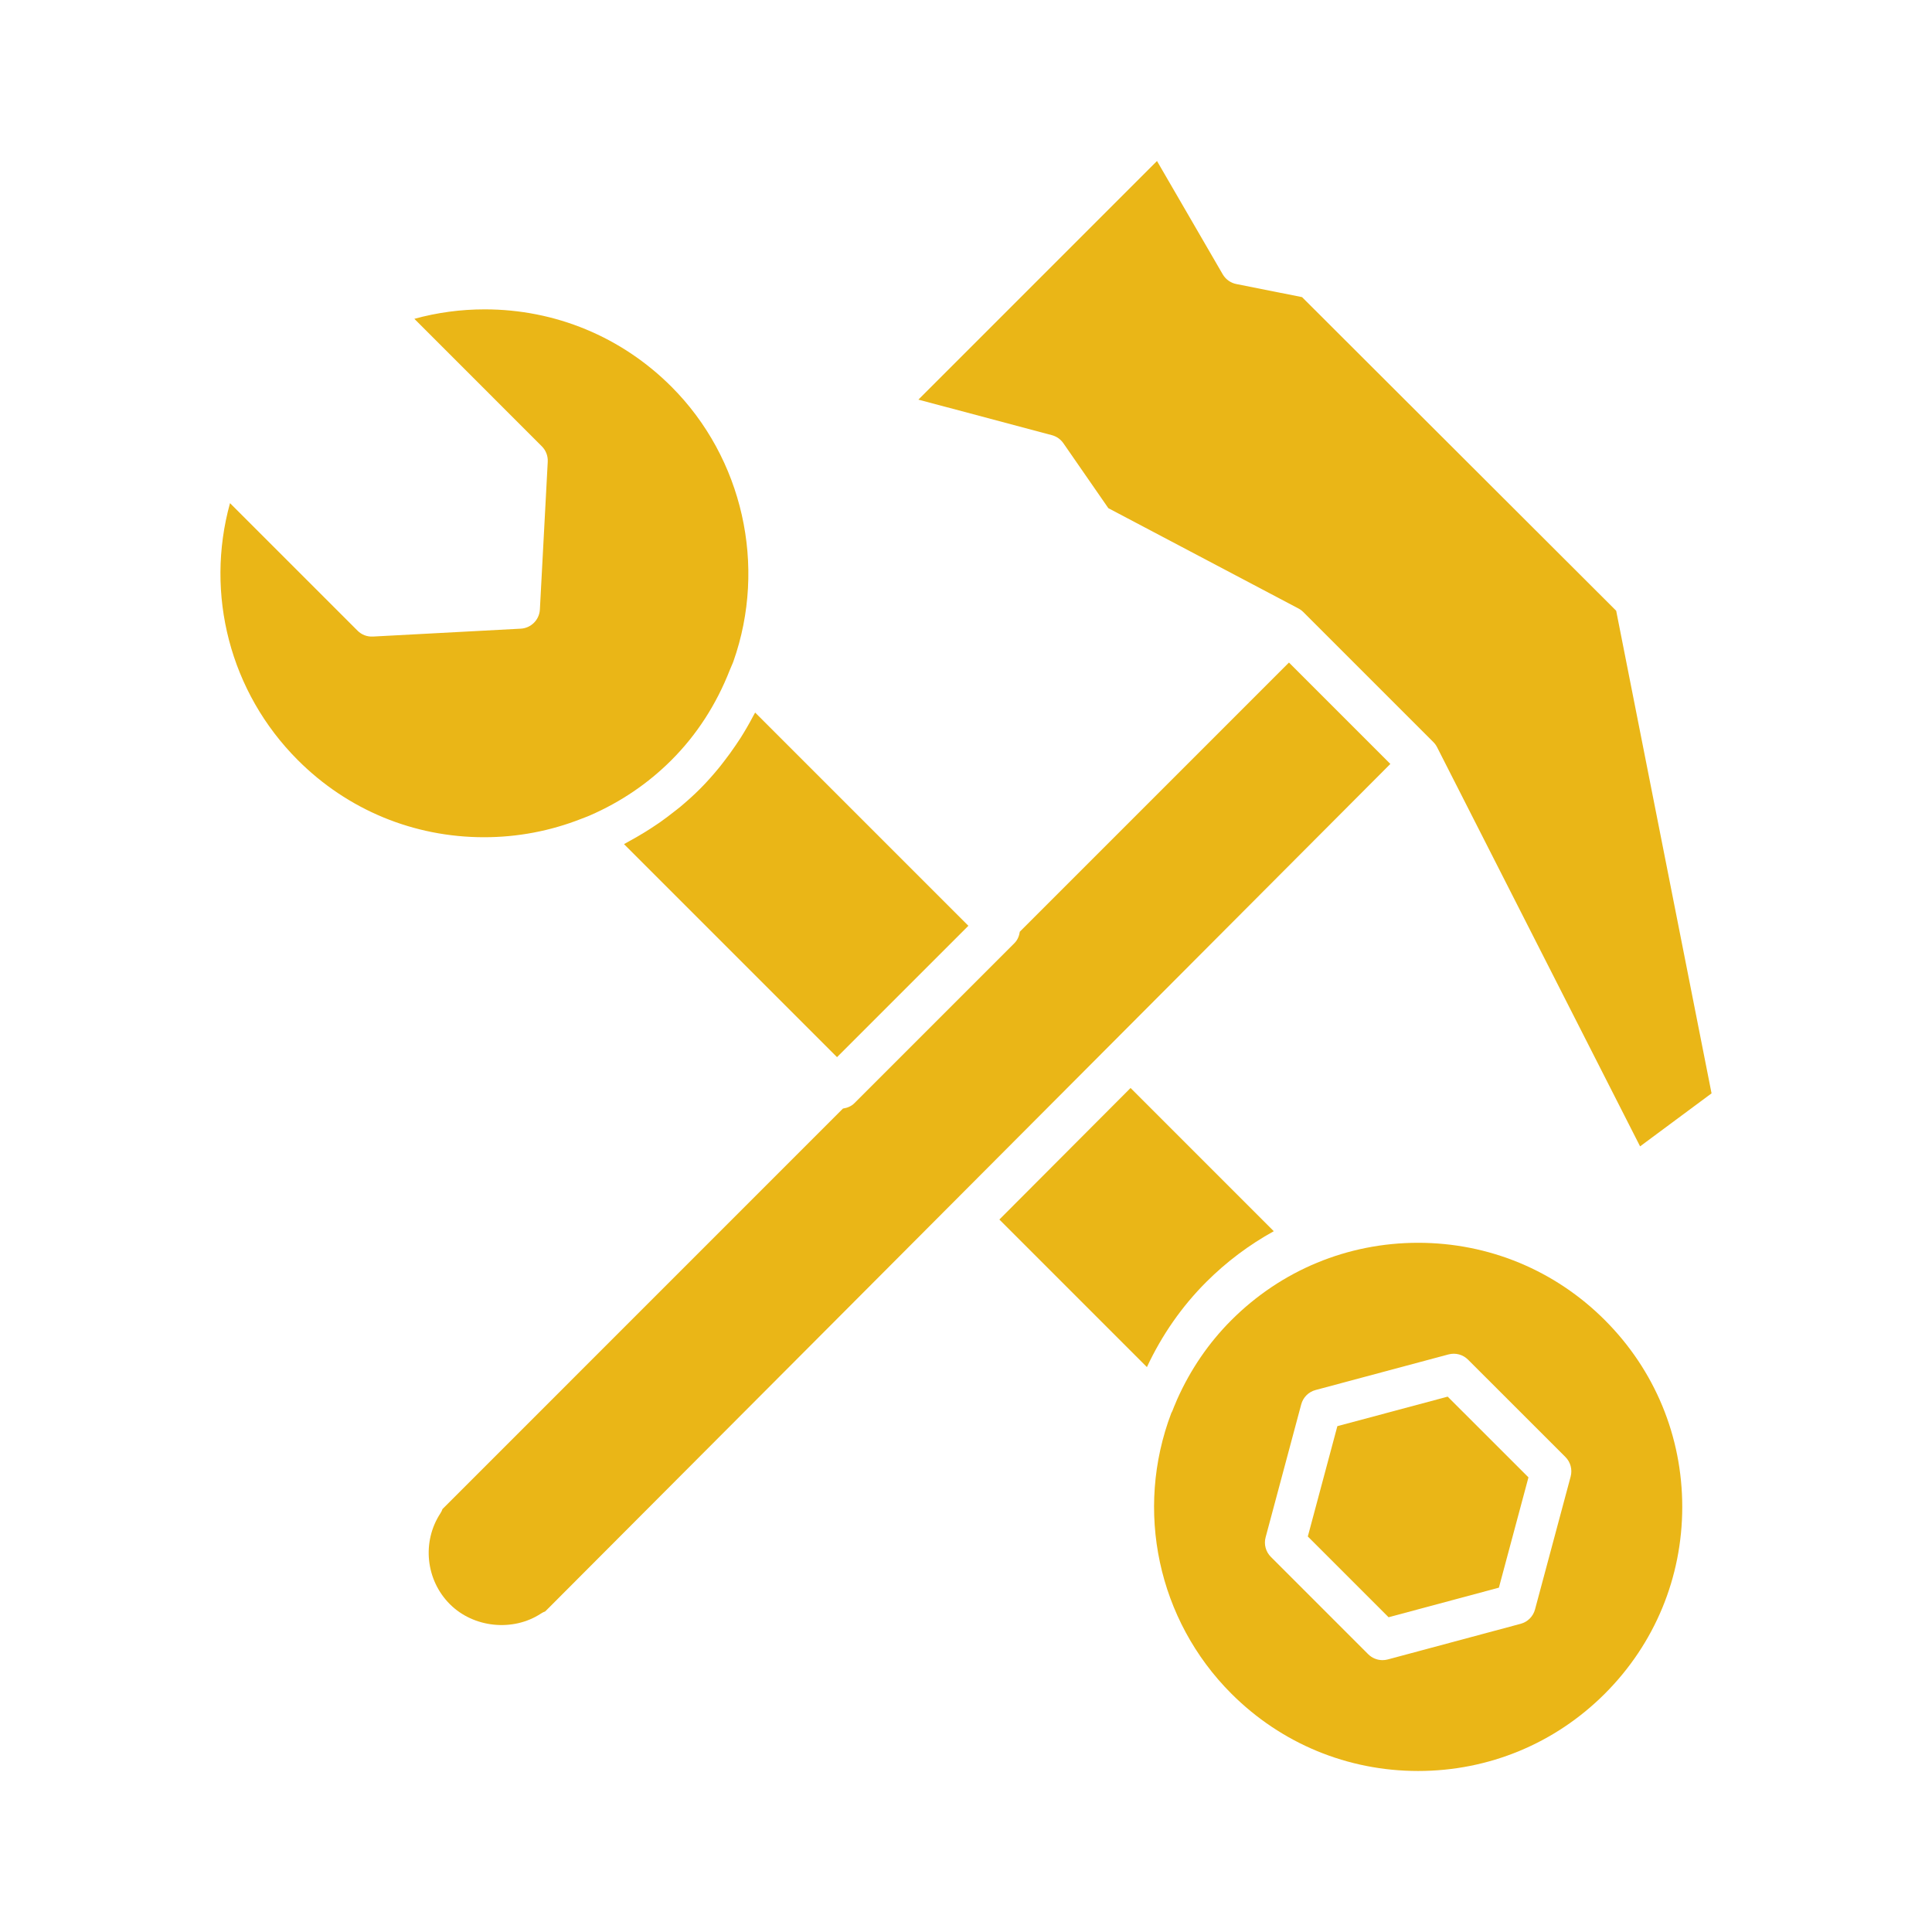 <!DOCTYPE svg PUBLIC "-//W3C//DTD SVG 1.1//EN" "http://www.w3.org/Graphics/SVG/1.1/DTD/svg11.dtd">
<!-- Uploaded to: SVG Repo, www.svgrepo.com, Transformed by: SVG Repo Mixer Tools -->
<svg fill="#eab617" version="1.1" id="Capa_1" xmlns="http://www.w3.org/2000/svg" xmlns:xlink="http://www.w3.org/1999/xlink" width="256px" height="256px" viewBox="-42.68 -42.68 512.15 512.15" xml:space="preserve" transform="rotate(0)">
<g id="SVGRepo_bgCarrier" stroke-width="0"/>
<g id="SVGRepo_tracerCarrier" stroke-linecap="round" stroke-linejoin="round"/>
<g id="SVGRepo_iconCarrier"> <g> <path d="M103.836,382.503c-0.052,0.054-0.107,0.105-0.145,0.147l-1.845,1.837c-0.38,0.137-0.758,0.326-1.107,0.558 c-7.401,4.877-17.86,3.82-24.161-2.473c-6.404-6.4-7.462-16.537-2.506-24.102c0.236-0.346,0.414-0.729,0.548-1.122l106.159-106.165 c1.134-0.168,2.21-0.598,3.026-1.417l42.426-42.428c0.851-0.848,1.265-1.93,1.428-3.032l71.351-71.353l26.876,26.877 C231.863,254.166,103.836,382.503,103.836,382.503z"/> <path d="M179.205,237.558l-56.468-56.466c0.42-0.215,0.811-0.467,1.231-0.693c0.74-0.398,1.462-0.814,2.192-1.231 c1.338-0.769,2.645-1.57,3.928-2.41c0.701-0.456,1.399-0.913,2.082-1.391c1.328-0.927,2.607-1.903,3.872-2.903 c0.565-0.447,1.149-0.877,1.699-1.339c1.774-1.491,3.504-3.042,5.149-4.688c1.74-1.743,3.37-3.585,4.934-5.482 c0.483-0.58,0.935-1.184,1.397-1.78c1.096-1.41,2.149-2.853,3.154-4.345c0.431-0.637,0.866-1.278,1.281-1.928 c1.17-1.855,2.278-3.756,3.299-5.714c0.137-0.262,0.302-0.517,0.436-0.785c0.034-0.066,0.076-0.123,0.107-0.194l56.528,56.528 L179.205,237.558z"/> <path d="M18.292,90.7l33.796,33.793c1.073,1.082,2.514,1.65,4.089,1.57l39.176-2.089c2.743-0.145,4.935-2.339,5.082-5.082 l2.084-39.173c0.081-1.522-0.488-3.011-1.569-4.086l-33.79-33.796c6.047-1.667,12.294-2.509,18.653-2.509 c18.696,0,36.273,7.278,49.492,20.496c18.916,18.921,25.365,47.501,16.428,72.835c-0.124,0.368-0.291,0.716-0.441,1.07 l-0.512,1.205c-3.59,9.181-8.803,17.227-15.485,23.898c-6.155,6.155-13.391,11.073-21.609,14.654 c-0.41,0.186-0.834,0.344-1.251,0.499l-0.991,0.383c-8.241,3.246-16.926,4.89-25.813,4.89c-18.656,0-36.176-7.255-49.344-20.426 C18.281,140.833,11.623,114.828,18.292,90.7z"/> <g> <path d="M333.245,286.77c-18.698,0-36.277,7.281-49.501,20.505c-5.99,5.989-10.823,13.05-14.368,20.981l-0.482,1.155 c-0.221,0.514-0.447,1.018-0.629,1.532c-0.117,0.337-0.265,0.651-0.441,0.945c-9.791,25.774-3.592,54.888,15.916,74.399 c13.224,13.224,30.808,20.499,49.506,20.499c18.705,0,36.284-7.275,49.508-20.499s20.51-30.808,20.51-49.506 c0-18.7-7.286-36.284-20.51-49.508S351.955,286.77,333.245,286.77z M373.682,348.735l-9.448,35.233 c-0.498,1.854-1.942,3.308-3.802,3.801l-35.232,9.453c-0.457,0.122-0.93,0.18-1.392,0.18c-1.407,0-2.787-0.557-3.802-1.574 l-25.795-25.796c-1.358-1.354-1.894-3.339-1.391-5.192l9.438-35.238c0.498-1.854,1.942-3.309,3.801-3.802l35.238-9.438 c1.87-0.493,3.833,0.031,5.191,1.396l25.797,25.786C373.646,344.897,374.175,346.871,373.682,348.735z"/> <path d="M294.982,283.7l-37.963-37.969l-34.777,34.871l39.112,39.118c3.953-8.472,9.25-16.083,15.744-22.572 C282.41,291.841,288.4,287.336,294.982,283.7z"/> <path d="M239.208,74.815l11.922,17.218l50.389,26.585c0.482,0.247,0.914,0.57,1.291,0.951l34.474,34.468 c0.397,0.398,0.734,0.86,0.992,1.364l53.811,105.805l18.945-14.052L385.75,119.22l-83.271-83.135l-17.429-3.472 c-1.512-0.301-2.824-1.242-3.602-2.575L264.026,0l-63.254,63.258l35.402,9.423C237.402,73.01,238.479,73.765,239.208,74.815z"/> <polygon points="311.839,335.379 304.006,364.625 325.415,386.032 354.659,378.189 362.496,348.951 341.083,327.552 "/> </g> </g> </g>
</svg>